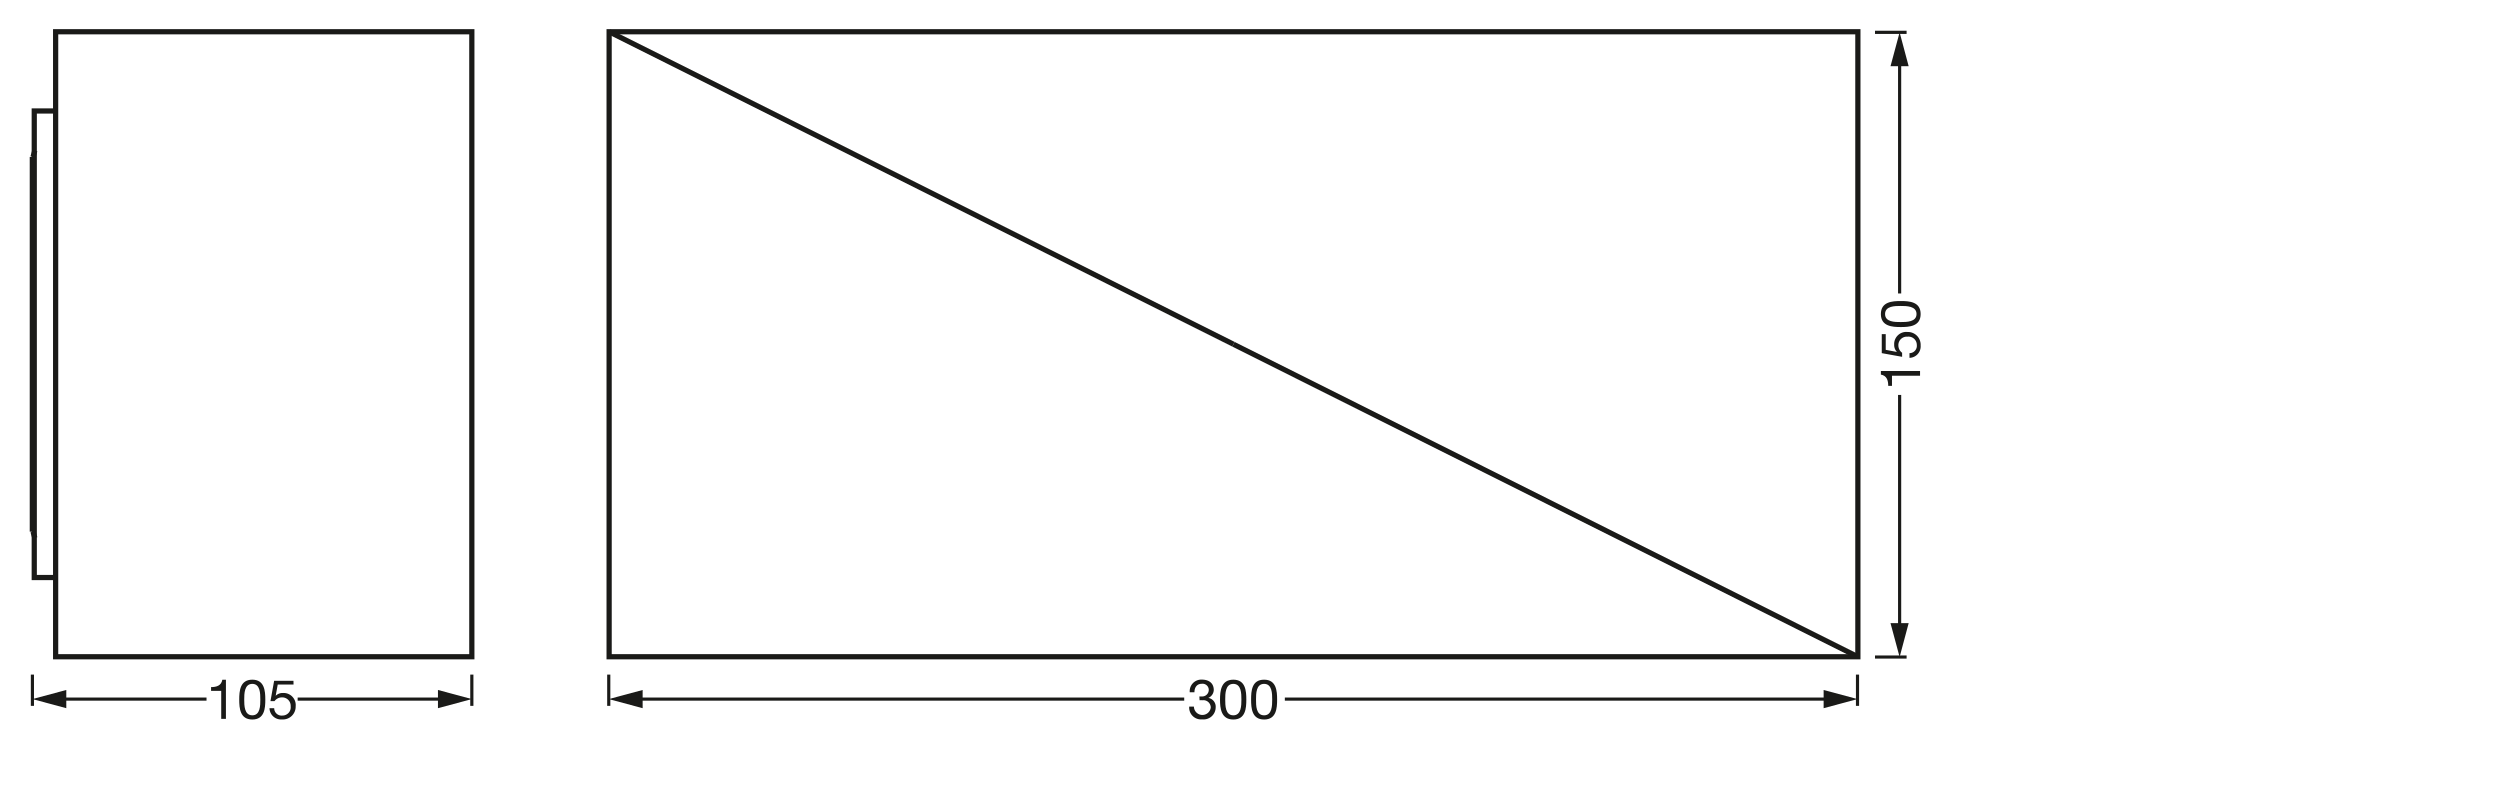 <svg xmlns="http://www.w3.org/2000/svg" viewBox="0 0 340.16 107.72"><defs><style>.cls-1,.cls-2,.cls-5,.cls-6{fill:none;}.cls-1,.cls-5,.cls-6{stroke:#1a1a18;}.cls-1,.cls-5{stroke-linejoin:round;}.cls-1{stroke-width:0.43px;}.cls-3{isolation:isolate;}.cls-4{fill:#1a1a18;}.cls-5{stroke-width:0.43px;}.cls-6{stroke-miterlimit:22.93;stroke-width:0.71px;}</style></defs><g id="mn_k"><line class="cls-1" x1="255.12" y1="89.4" x2="259.42" y2="89.4"/><line class="cls-1" x1="255.12" y1="4.4" x2="259.42" y2="4.4"/><rect class="cls-2" x="255.92" y="31.5" width="5.5" height="30.9"/><g class="cls-3"><path class="cls-4" d="M261.25,50.48v.64h-3.82V52.5h-.51c0-.73-.19-1.39-1-1.53v-.49Z"/><path class="cls-4" d="M256.58,45.46V47.6l1.53.29v0a1.35,1.35,0,0,1-.38-1,1.65,1.65,0,0,1,1.82-1.72A1.74,1.74,0,0,1,261.33,47a1.56,1.56,0,0,1-1.52,1.69v-.64a1,1,0,0,0,1-1.11,1.13,1.13,0,0,0-1.26-1.13A1.15,1.15,0,0,0,258.3,47a1.25,1.25,0,0,0,.51,1l0,.55-2.77-.5V45.46Z"/><path class="cls-4" d="M255.92,42.73c0-1.67,1.54-1.77,2.71-1.77s2.7.1,2.7,1.77-1.53,1.77-2.7,1.77S255.92,44.4,255.92,42.73Zm4.85,0c0-1.09-1.35-1.1-2.15-1.1s-2.13,0-2.13,1.1,1.35,1.09,2.13,1.09S260.77,43.82,260.77,42.73Z"/></g><line class="cls-5" x1="258.47" y1="85.63" x2="258.47" y2="53.74"/><polygon class="cls-4" points="259.7 84.79 258.47 89.4 257.23 84.79 259.7 84.79"/><line class="cls-5" x1="258.47" y1="39.93" x2="258.47" y2="8.17"/><polygon class="cls-4" points="259.7 9.01 258.47 4.4 257.23 9.01 259.7 9.01"/><path class="cls-4" d="M163.19,94.76h.28a.9.9,0,0,0,1-.87.84.84,0,0,0-.95-.85c-.69,0-1,.53-1,1.15h-.64a1.58,1.58,0,0,1,1.64-1.72c.93,0,1.63.45,1.63,1.43a1.22,1.22,0,0,1-.74,1.06h0a1.21,1.21,0,0,1,1,1.29,1.65,1.65,0,0,1-1.83,1.63,1.61,1.61,0,0,1-1.77-1.74h.64a1.15,1.15,0,0,0,2.29.14,1,1,0,0,0-1.14-1,2.34,2.34,0,0,0-.38,0Z"/><path class="cls-4" d="M167.81,92.48c1.67,0,1.77,1.54,1.77,2.71s-.1,2.71-1.77,2.71S166,96.36,166,95.19,166.14,92.48,167.81,92.48Zm0,4.85c1.09,0,1.1-1.35,1.1-2.14s0-2.14-1.1-2.14-1.1,1.35-1.1,2.14S166.72,97.33,167.81,97.33Z"/><path class="cls-4" d="M172,92.48c1.67,0,1.77,1.54,1.77,2.71s-.1,2.71-1.77,2.71-1.77-1.54-1.77-2.71S170.31,92.48,172,92.48Zm0,4.85c1.09,0,1.1-1.35,1.1-2.14s0-2.14-1.1-2.14-1.1,1.35-1.1,2.14S170.89,97.33,172,97.33Z"/><line class="cls-5" x1="252.74" y1="91.79" x2="252.74" y2="96.04"/><line class="cls-5" x1="82.83" y1="91.79" x2="82.83" y2="96.04"/><line class="cls-5" x1="174.82" y1="95.12" x2="248.97" y2="95.12"/><polygon class="cls-4" points="248.13 96.36 252.74 95.12 248.13 93.88 248.13 96.36"/><line class="cls-5" x1="86.6" y1="95.12" x2="161.13" y2="95.12"/><polygon class="cls-4" points="87.44 96.36 82.83 95.12 87.44 93.88 87.44 96.36"/><path class="cls-4" d="M30.74,97.81H30.1V94H28.72v-.51c.73,0,1.39-.19,1.53-1h.49Z"/><path class="cls-4" d="M34.33,92.48c1.66,0,1.77,1.54,1.77,2.71S36,97.9,34.33,97.9s-1.78-1.54-1.78-2.71S32.66,92.48,34.33,92.48Zm0,4.85c1.09,0,1.09-1.35,1.09-2.14s0-2.14-1.09-2.14-1.1,1.35-1.1,2.14S33.24,97.33,34.33,97.33Z"/><path class="cls-4" d="M39.94,93.14H37.79l-.28,1.53h0a1.35,1.35,0,0,1,1-.38,1.65,1.65,0,0,1,1.72,1.82,1.74,1.74,0,0,1-1.86,1.78,1.57,1.57,0,0,1-1.7-1.53h.64a1,1,0,0,0,1.12,1,1.12,1.12,0,0,0,1.12-1.26,1.15,1.15,0,0,0-1.2-1.21,1.25,1.25,0,0,0-1,.51l-.55,0,.5-2.77h2.63Z"/><line class="cls-5" x1="64.2" y1="91.79" x2="64.2" y2="96.04"/><line class="cls-5" x1="4.41" y1="91.79" x2="4.41" y2="96.04"/><line class="cls-5" x1="40.5" y1="95.12" x2="60.43" y2="95.12"/><polygon class="cls-4" points="59.59 96.36 64.2 95.12 59.59 93.88 59.59 96.36"/><line class="cls-5" x1="8.17" y1="95.12" x2="28.1" y2="95.12"/><polygon class="cls-4" points="9.02 96.36 4.41 95.12 9.02 93.88 9.02 96.36"/></g><g id="PG"><line class="cls-6" x1="252.78" y1="89.36" x2="167.83" y2="46.84"/><line class="cls-6" x1="82.88" y1="4.32" x2="167.83" y2="46.84"/><rect class="cls-6" x="82.88" y="4.32" width="169.91" height="85.04"/><line class="cls-6" x1="4.74" y1="20.49" x2="4.49" y2="21.35"/><line class="cls-6" x1="4.4" y1="72.34" x2="4.4" y2="21.35"/><line class="cls-6" x1="4.49" y1="72.34" x2="4.74" y2="73.19"/><polyline class="cls-6" points="7.57 15.1 4.66 15.1 4.66 78.58 7.57 78.58"/><polygon class="cls-6" points="64.2 4.32 64.2 89.36 12.27 89.36 7.57 89.36 7.57 4.32 64.2 4.32"/></g></svg>